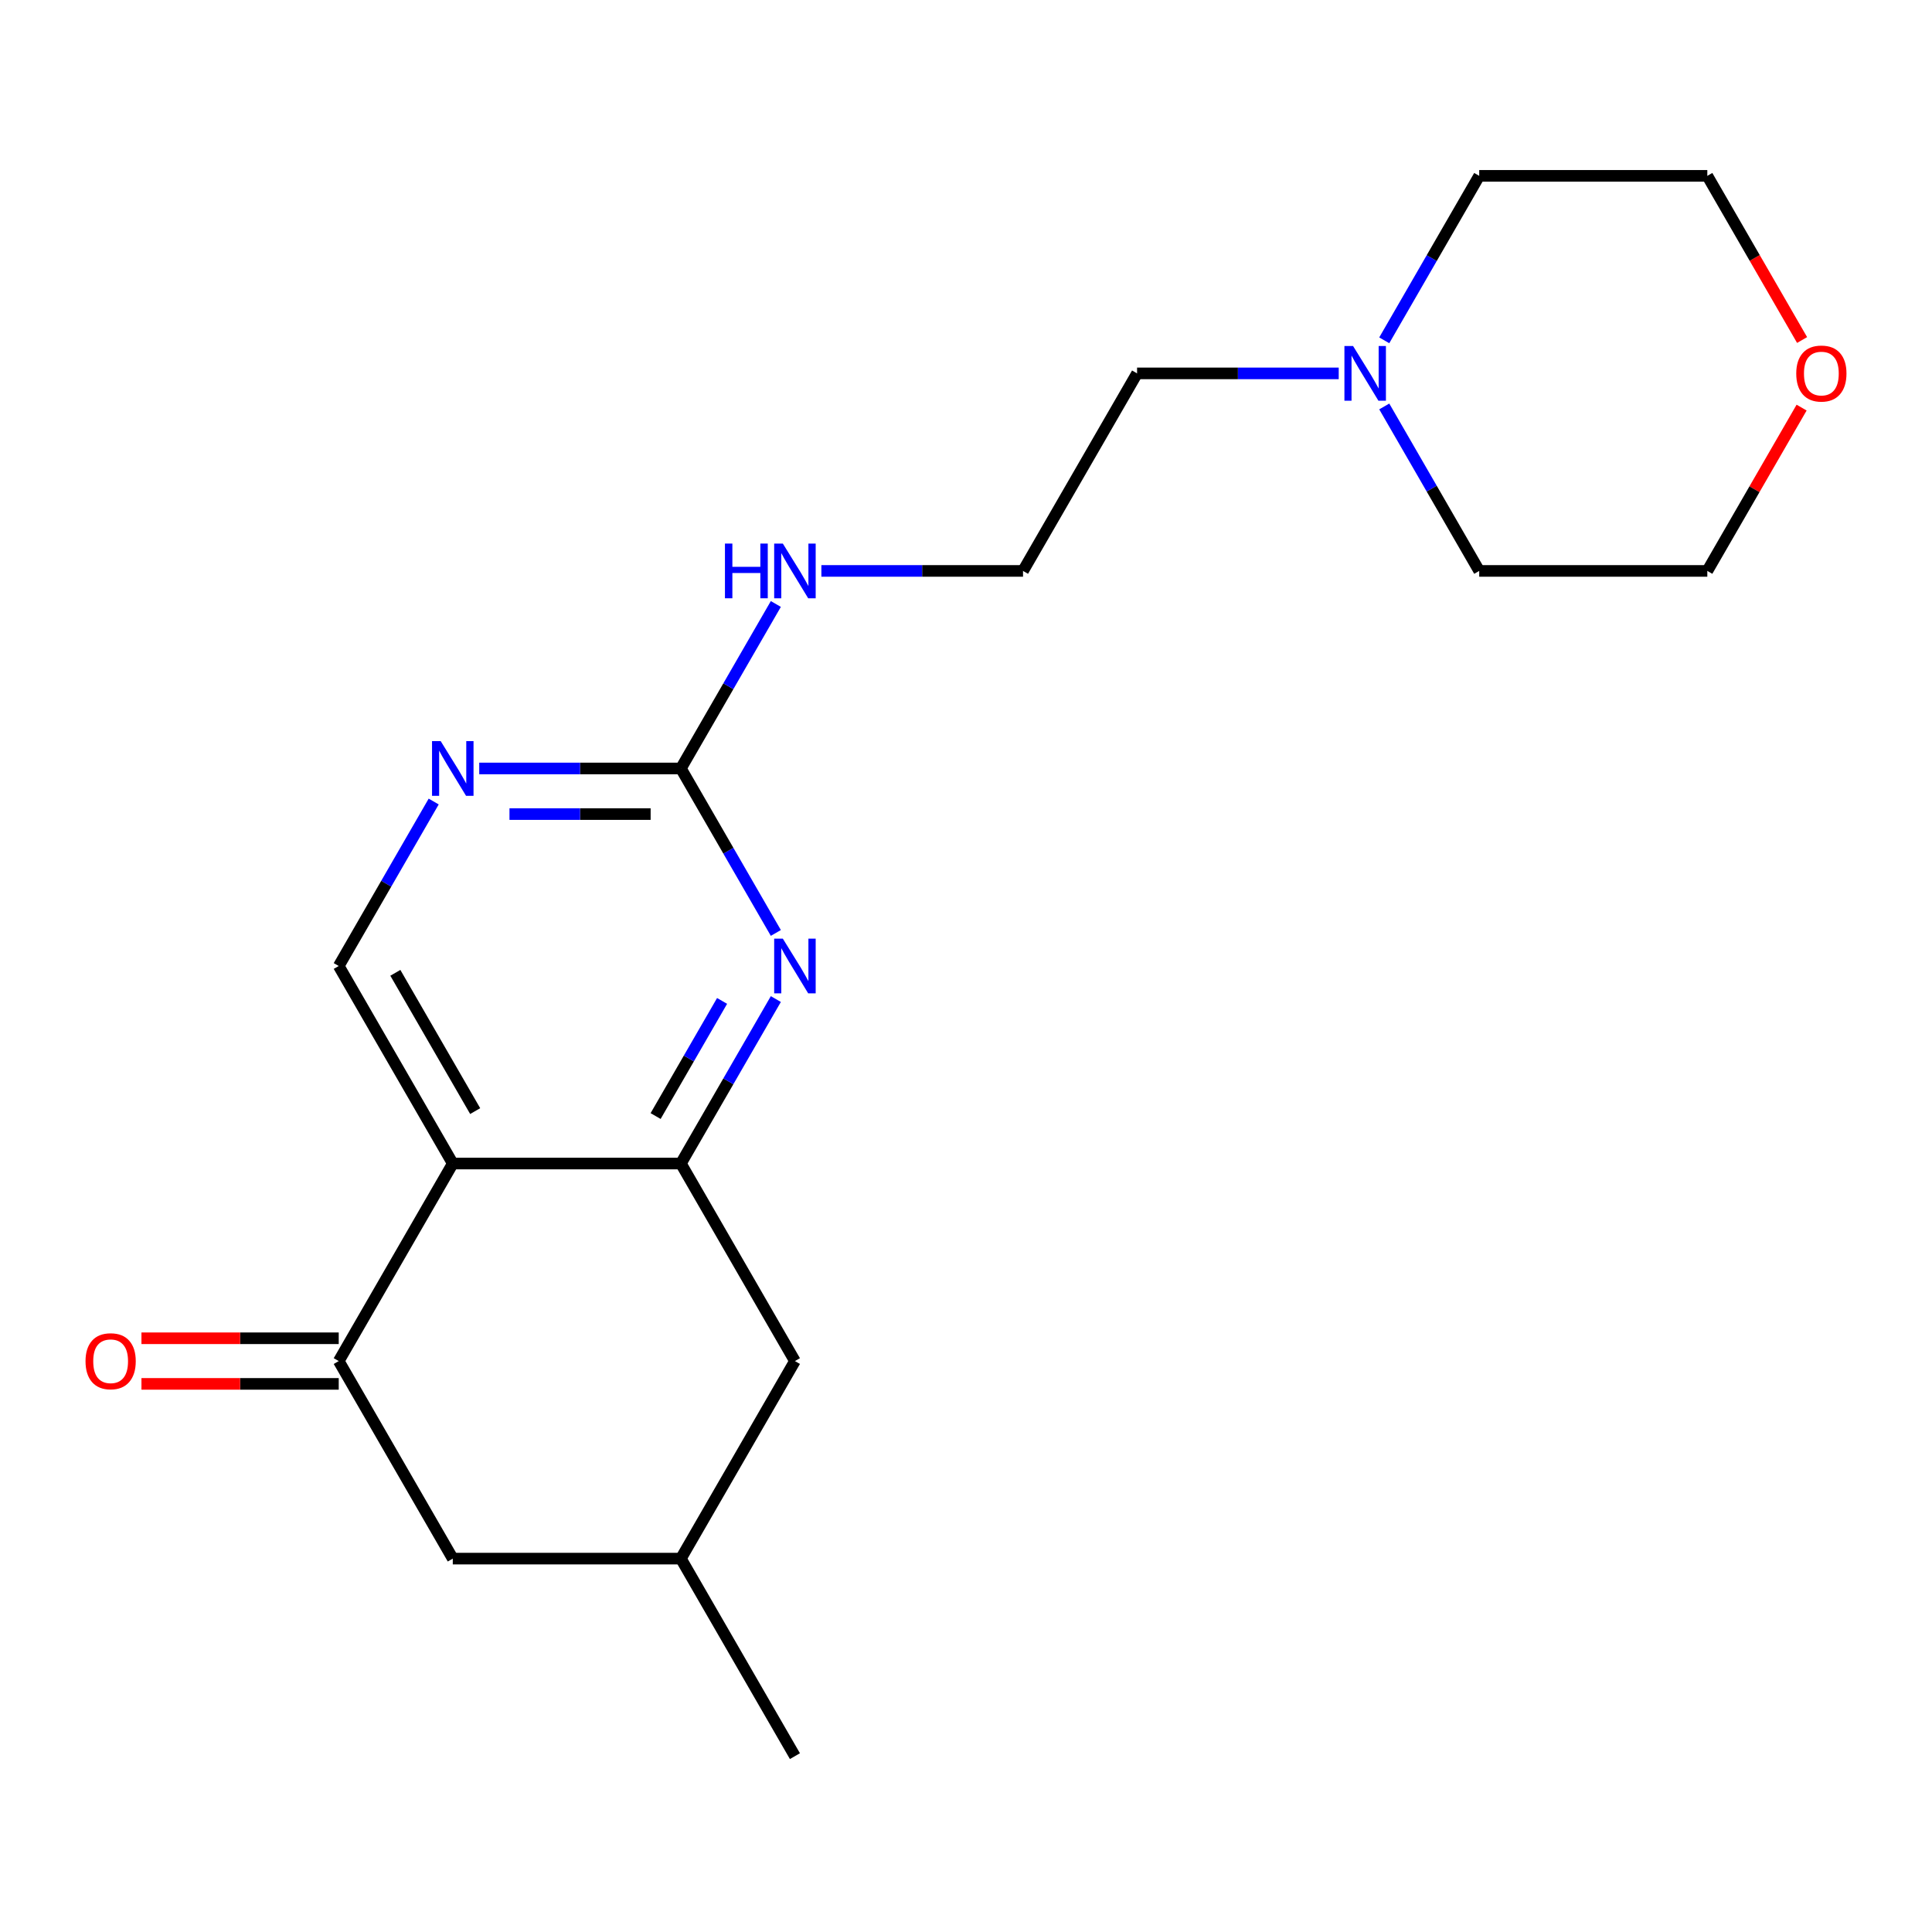 <?xml version='1.0' encoding='iso-8859-1'?>
<svg version='1.1' baseProfile='full'
              xmlns='http://www.w3.org/2000/svg'
                      xmlns:rdkit='http://www.rdkit.org/xml'
                      xmlns:xlink='http://www.w3.org/1999/xlink'
                  xml:space='preserve'
width='1000px' height='1000px' viewBox='0 0 1000 1000'>
<!-- END OF HEADER -->
<rect style='opacity:1.0;fill:#FFFFFF;stroke:none' width='1000' height='1000' x='0' y='0'> </rect>
<path class='bond-0' d='M 234.359,602.245 L 352.422,602.245' style='fill:none;fill-rule:evenodd;stroke:#000000;stroke-width:6px;stroke-linecap:butt;stroke-linejoin:miter;stroke-opacity:1' />
<path class='bond-2' d='M 234.359,602.245 L 175.328,704.491' style='fill:none;fill-rule:evenodd;stroke:#000000;stroke-width:6px;stroke-linecap:butt;stroke-linejoin:miter;stroke-opacity:1' />
<path class='bond-5' d='M 234.359,602.245 L 175.328,500' style='fill:none;fill-rule:evenodd;stroke:#000000;stroke-width:6px;stroke-linecap:butt;stroke-linejoin:miter;stroke-opacity:1' />
<path class='bond-5' d='M 245.953,575.102 L 204.631,503.531' style='fill:none;fill-rule:evenodd;stroke:#000000;stroke-width:6px;stroke-linecap:butt;stroke-linejoin:miter;stroke-opacity:1' />
<path class='bond-1' d='M 352.422,602.245 L 376.998,559.678' style='fill:none;fill-rule:evenodd;stroke:#000000;stroke-width:6px;stroke-linecap:butt;stroke-linejoin:miter;stroke-opacity:1' />
<path class='bond-1' d='M 376.998,559.678 L 401.574,517.112' style='fill:none;fill-rule:evenodd;stroke:#0000FF;stroke-width:6px;stroke-linecap:butt;stroke-linejoin:miter;stroke-opacity:1' />
<path class='bond-1' d='M 339.345,577.669 L 356.549,547.872' style='fill:none;fill-rule:evenodd;stroke:#000000;stroke-width:6px;stroke-linecap:butt;stroke-linejoin:miter;stroke-opacity:1' />
<path class='bond-1' d='M 356.549,547.872 L 373.752,518.075' style='fill:none;fill-rule:evenodd;stroke:#0000FF;stroke-width:6px;stroke-linecap:butt;stroke-linejoin:miter;stroke-opacity:1' />
<path class='bond-7' d='M 352.422,602.245 L 411.453,704.491' style='fill:none;fill-rule:evenodd;stroke:#000000;stroke-width:6px;stroke-linecap:butt;stroke-linejoin:miter;stroke-opacity:1' />
<path class='bond-20' d='M 401.574,482.888 L 376.998,440.322' style='fill:none;fill-rule:evenodd;stroke:#0000FF;stroke-width:6px;stroke-linecap:butt;stroke-linejoin:miter;stroke-opacity:1' />
<path class='bond-20' d='M 376.998,440.322 L 352.422,397.755' style='fill:none;fill-rule:evenodd;stroke:#000000;stroke-width:6px;stroke-linecap:butt;stroke-linejoin:miter;stroke-opacity:1' />
<path class='bond-8' d='M 175.328,704.491 L 234.359,806.736' style='fill:none;fill-rule:evenodd;stroke:#000000;stroke-width:6px;stroke-linecap:butt;stroke-linejoin:miter;stroke-opacity:1' />
<path class='bond-9' d='M 175.328,692.684 L 124.272,692.684' style='fill:none;fill-rule:evenodd;stroke:#000000;stroke-width:6px;stroke-linecap:butt;stroke-linejoin:miter;stroke-opacity:1' />
<path class='bond-9' d='M 124.272,692.684 L 73.216,692.684' style='fill:none;fill-rule:evenodd;stroke:#FF0000;stroke-width:6px;stroke-linecap:butt;stroke-linejoin:miter;stroke-opacity:1' />
<path class='bond-9' d='M 175.328,716.297 L 124.272,716.297' style='fill:none;fill-rule:evenodd;stroke:#000000;stroke-width:6px;stroke-linecap:butt;stroke-linejoin:miter;stroke-opacity:1' />
<path class='bond-9' d='M 124.272,716.297 L 73.216,716.297' style='fill:none;fill-rule:evenodd;stroke:#FF0000;stroke-width:6px;stroke-linecap:butt;stroke-linejoin:miter;stroke-opacity:1' />
<path class='bond-3' d='M 352.422,397.755 L 300.236,397.755' style='fill:none;fill-rule:evenodd;stroke:#000000;stroke-width:6px;stroke-linecap:butt;stroke-linejoin:miter;stroke-opacity:1' />
<path class='bond-3' d='M 300.236,397.755 L 248.051,397.755' style='fill:none;fill-rule:evenodd;stroke:#0000FF;stroke-width:6px;stroke-linecap:butt;stroke-linejoin:miter;stroke-opacity:1' />
<path class='bond-3' d='M 336.766,421.367 L 300.236,421.367' style='fill:none;fill-rule:evenodd;stroke:#000000;stroke-width:6px;stroke-linecap:butt;stroke-linejoin:miter;stroke-opacity:1' />
<path class='bond-3' d='M 300.236,421.367 L 263.706,421.367' style='fill:none;fill-rule:evenodd;stroke:#0000FF;stroke-width:6px;stroke-linecap:butt;stroke-linejoin:miter;stroke-opacity:1' />
<path class='bond-10' d='M 352.422,397.755 L 376.998,355.188' style='fill:none;fill-rule:evenodd;stroke:#000000;stroke-width:6px;stroke-linecap:butt;stroke-linejoin:miter;stroke-opacity:1' />
<path class='bond-10' d='M 376.998,355.188 L 401.574,312.621' style='fill:none;fill-rule:evenodd;stroke:#0000FF;stroke-width:6px;stroke-linecap:butt;stroke-linejoin:miter;stroke-opacity:1' />
<path class='bond-4' d='M 224.48,414.866 L 199.904,457.433' style='fill:none;fill-rule:evenodd;stroke:#0000FF;stroke-width:6px;stroke-linecap:butt;stroke-linejoin:miter;stroke-opacity:1' />
<path class='bond-4' d='M 199.904,457.433 L 175.328,500' style='fill:none;fill-rule:evenodd;stroke:#000000;stroke-width:6px;stroke-linecap:butt;stroke-linejoin:miter;stroke-opacity:1' />
<path class='bond-6' d='M 692.918,193.264 L 640.733,193.264' style='fill:none;fill-rule:evenodd;stroke:#0000FF;stroke-width:6px;stroke-linecap:butt;stroke-linejoin:miter;stroke-opacity:1' />
<path class='bond-6' d='M 640.733,193.264 L 588.547,193.264' style='fill:none;fill-rule:evenodd;stroke:#000000;stroke-width:6px;stroke-linecap:butt;stroke-linejoin:miter;stroke-opacity:1' />
<path class='bond-15' d='M 716.489,176.153 L 741.065,133.586' style='fill:none;fill-rule:evenodd;stroke:#0000FF;stroke-width:6px;stroke-linecap:butt;stroke-linejoin:miter;stroke-opacity:1' />
<path class='bond-15' d='M 741.065,133.586 L 765.641,91.019' style='fill:none;fill-rule:evenodd;stroke:#000000;stroke-width:6px;stroke-linecap:butt;stroke-linejoin:miter;stroke-opacity:1' />
<path class='bond-16' d='M 716.489,210.376 L 741.065,252.943' style='fill:none;fill-rule:evenodd;stroke:#0000FF;stroke-width:6px;stroke-linecap:butt;stroke-linejoin:miter;stroke-opacity:1' />
<path class='bond-16' d='M 741.065,252.943 L 765.641,295.509' style='fill:none;fill-rule:evenodd;stroke:#000000;stroke-width:6px;stroke-linecap:butt;stroke-linejoin:miter;stroke-opacity:1' />
<path class='bond-21' d='M 411.453,704.491 L 352.422,806.736' style='fill:none;fill-rule:evenodd;stroke:#000000;stroke-width:6px;stroke-linecap:butt;stroke-linejoin:miter;stroke-opacity:1' />
<path class='bond-11' d='M 234.359,806.736 L 352.422,806.736' style='fill:none;fill-rule:evenodd;stroke:#000000;stroke-width:6px;stroke-linecap:butt;stroke-linejoin:miter;stroke-opacity:1' />
<path class='bond-13' d='M 425.145,295.509 L 477.33,295.509' style='fill:none;fill-rule:evenodd;stroke:#0000FF;stroke-width:6px;stroke-linecap:butt;stroke-linejoin:miter;stroke-opacity:1' />
<path class='bond-13' d='M 477.33,295.509 L 529.516,295.509' style='fill:none;fill-rule:evenodd;stroke:#000000;stroke-width:6px;stroke-linecap:butt;stroke-linejoin:miter;stroke-opacity:1' />
<path class='bond-19' d='M 352.422,806.736 L 411.453,908.981' style='fill:none;fill-rule:evenodd;stroke:#000000;stroke-width:6px;stroke-linecap:butt;stroke-linejoin:miter;stroke-opacity:1' />
<path class='bond-12' d='M 932.509,210.976 L 908.106,253.243' style='fill:none;fill-rule:evenodd;stroke:#FF0000;stroke-width:6px;stroke-linecap:butt;stroke-linejoin:miter;stroke-opacity:1' />
<path class='bond-12' d='M 908.106,253.243 L 883.704,295.509' style='fill:none;fill-rule:evenodd;stroke:#000000;stroke-width:6px;stroke-linecap:butt;stroke-linejoin:miter;stroke-opacity:1' />
<path class='bond-22' d='M 932.763,175.993 L 908.234,133.506' style='fill:none;fill-rule:evenodd;stroke:#FF0000;stroke-width:6px;stroke-linecap:butt;stroke-linejoin:miter;stroke-opacity:1' />
<path class='bond-22' d='M 908.234,133.506 L 883.704,91.019' style='fill:none;fill-rule:evenodd;stroke:#000000;stroke-width:6px;stroke-linecap:butt;stroke-linejoin:miter;stroke-opacity:1' />
<path class='bond-14' d='M 529.516,295.509 L 588.547,193.264' style='fill:none;fill-rule:evenodd;stroke:#000000;stroke-width:6px;stroke-linecap:butt;stroke-linejoin:miter;stroke-opacity:1' />
<path class='bond-18' d='M 765.641,91.019 L 883.704,91.019' style='fill:none;fill-rule:evenodd;stroke:#000000;stroke-width:6px;stroke-linecap:butt;stroke-linejoin:miter;stroke-opacity:1' />
<path class='bond-17' d='M 765.641,295.509 L 883.704,295.509' style='fill:none;fill-rule:evenodd;stroke:#000000;stroke-width:6px;stroke-linecap:butt;stroke-linejoin:miter;stroke-opacity:1' />
<path  class='atom-2' d='M 405.193 485.84
L 414.473 500.84
Q 415.393 502.32, 416.873 505
Q 418.353 507.68, 418.433 507.84
L 418.433 485.84
L 422.193 485.84
L 422.193 514.16
L 418.313 514.16
L 408.353 497.76
Q 407.193 495.84, 405.953 493.64
Q 404.753 491.44, 404.393 490.76
L 404.393 514.16
L 400.713 514.16
L 400.713 485.84
L 405.193 485.84
' fill='#0000FF'/>
<path  class='atom-5' d='M 228.099 383.595
L 237.379 398.595
Q 238.299 400.075, 239.779 402.755
Q 241.259 405.435, 241.339 405.595
L 241.339 383.595
L 245.099 383.595
L 245.099 411.915
L 241.219 411.915
L 231.259 395.515
Q 230.099 393.595, 228.859 391.395
Q 227.659 389.195, 227.299 388.515
L 227.299 411.915
L 223.619 411.915
L 223.619 383.595
L 228.099 383.595
' fill='#0000FF'/>
<path  class='atom-7' d='M 700.35 179.104
L 709.63 194.104
Q 710.55 195.584, 712.03 198.264
Q 713.51 200.944, 713.59 201.104
L 713.59 179.104
L 717.35 179.104
L 717.35 207.424
L 713.47 207.424
L 703.51 191.024
Q 702.35 189.104, 701.11 186.904
Q 699.91 184.704, 699.55 184.024
L 699.55 207.424
L 695.87 207.424
L 695.87 179.104
L 700.35 179.104
' fill='#0000FF'/>
<path  class='atom-10' d='M 44.265 704.571
Q 44.265 697.771, 47.625 693.971
Q 50.985 690.171, 57.265 690.171
Q 63.545 690.171, 66.905 693.971
Q 70.265 697.771, 70.265 704.571
Q 70.265 711.451, 66.865 715.371
Q 63.465 719.251, 57.265 719.251
Q 51.025 719.251, 47.625 715.371
Q 44.265 711.491, 44.265 704.571
M 57.265 716.051
Q 61.585 716.051, 63.905 713.171
Q 66.265 710.251, 66.265 704.571
Q 66.265 699.011, 63.905 696.211
Q 61.585 693.371, 57.265 693.371
Q 52.945 693.371, 50.585 696.171
Q 48.265 698.971, 48.265 704.571
Q 48.265 710.291, 50.585 713.171
Q 52.945 716.051, 57.265 716.051
' fill='#FF0000'/>
<path  class='atom-11' d='M 375.233 281.349
L 379.073 281.349
L 379.073 293.389
L 393.553 293.389
L 393.553 281.349
L 397.393 281.349
L 397.393 309.669
L 393.553 309.669
L 393.553 296.589
L 379.073 296.589
L 379.073 309.669
L 375.233 309.669
L 375.233 281.349
' fill='#0000FF'/>
<path  class='atom-11' d='M 405.193 281.349
L 414.473 296.349
Q 415.393 297.829, 416.873 300.509
Q 418.353 303.189, 418.433 303.349
L 418.433 281.349
L 422.193 281.349
L 422.193 309.669
L 418.313 309.669
L 408.353 293.269
Q 407.193 291.349, 405.953 289.149
Q 404.753 286.949, 404.393 286.269
L 404.393 309.669
L 400.713 309.669
L 400.713 281.349
L 405.193 281.349
' fill='#0000FF'/>
<path  class='atom-13' d='M 929.735 193.344
Q 929.735 186.544, 933.095 182.744
Q 936.455 178.944, 942.735 178.944
Q 949.015 178.944, 952.375 182.744
Q 955.735 186.544, 955.735 193.344
Q 955.735 200.224, 952.335 204.144
Q 948.935 208.024, 942.735 208.024
Q 936.495 208.024, 933.095 204.144
Q 929.735 200.264, 929.735 193.344
M 942.735 204.824
Q 947.055 204.824, 949.375 201.944
Q 951.735 199.024, 951.735 193.344
Q 951.735 187.784, 949.375 184.984
Q 947.055 182.144, 942.735 182.144
Q 938.415 182.144, 936.055 184.944
Q 933.735 187.744, 933.735 193.344
Q 933.735 199.064, 936.055 201.944
Q 938.415 204.824, 942.735 204.824
' fill='#FF0000'/>
</svg>
